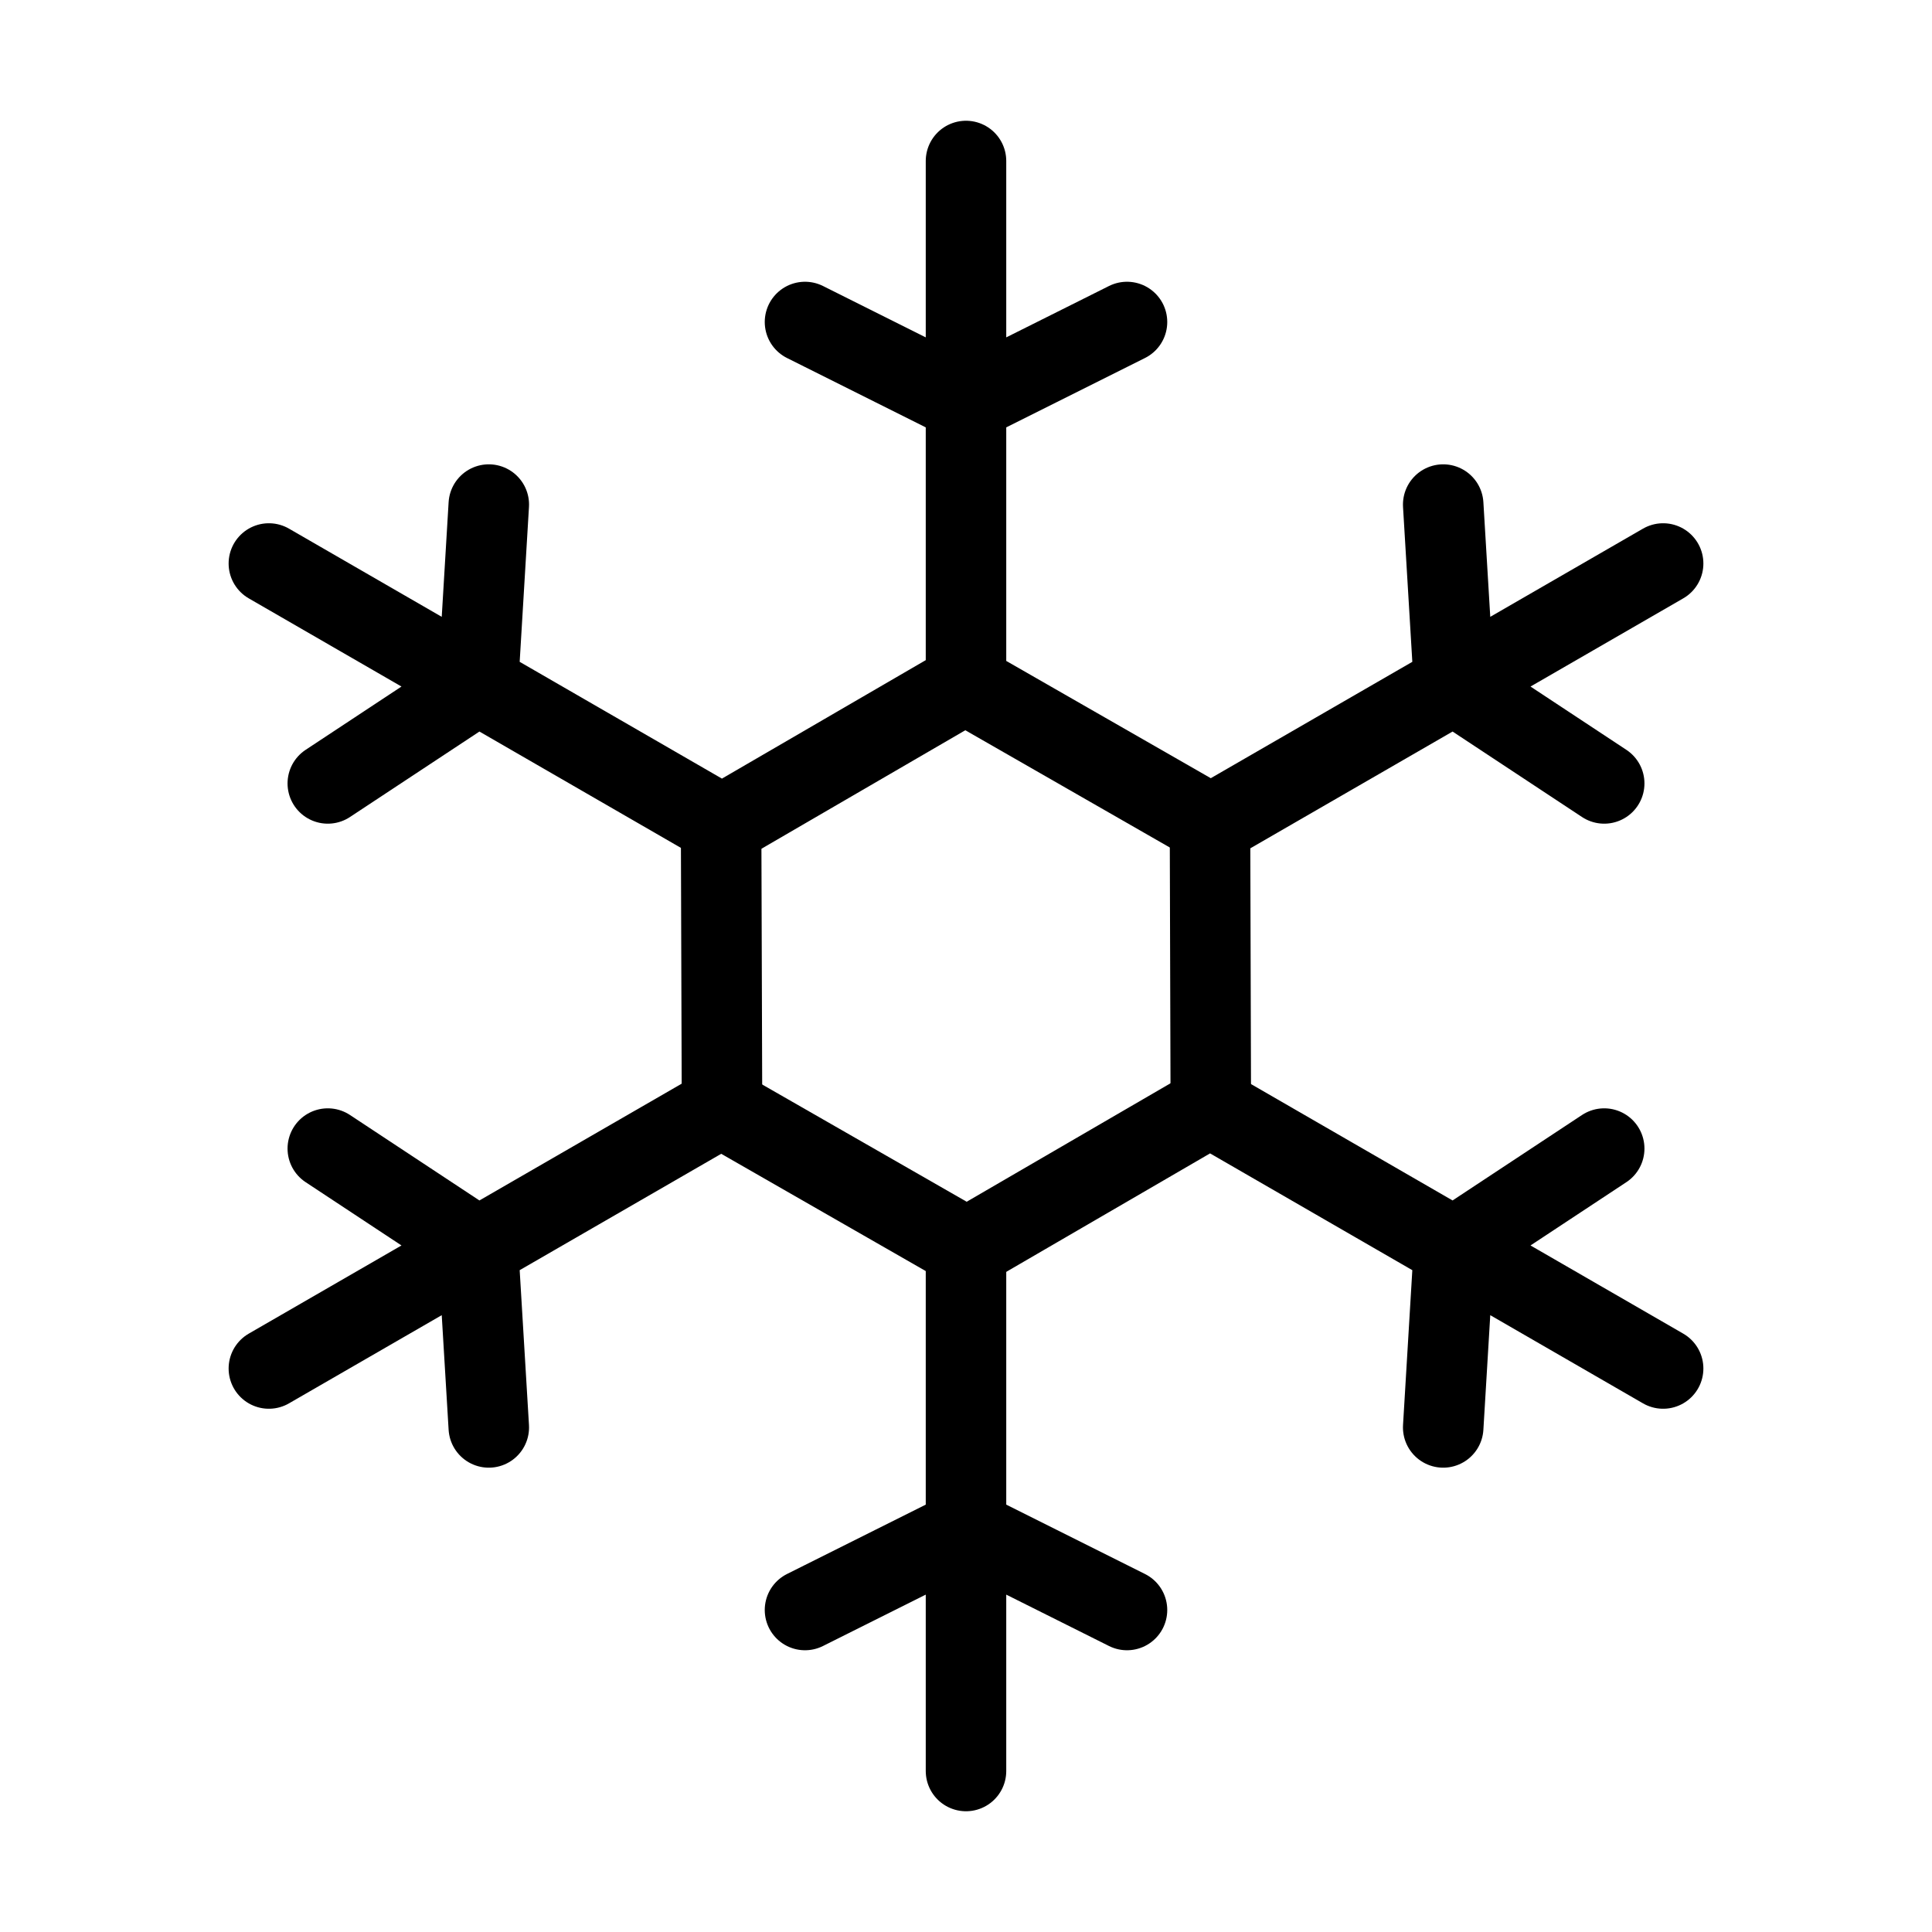 <svg width="24" height="24" viewBox="0 0 24 24" fill="none" xmlns="http://www.w3.org/2000/svg">
<path d="M10 4L12 5L14 4M12 2V8.5L15 10.22" stroke="black" stroke-linecap="round" stroke-linejoin="round"/>
<path d="M17.928 6.268L18.062 8.5L19.928 9.732M20.66 7L15.031 10.25L15.041 13.708" stroke="black" stroke-linecap="round" stroke-linejoin="round"/>
<path d="M19.928 14.268L18.062 15.5L17.928 17.732M20.66 17L15.031 13.75L12.041 15.488" stroke="black" stroke-linecap="round" stroke-linejoin="round"/>
<path d="M14 20L12 19L10 20M12 22V15.5L9 13.78" stroke="black" stroke-linecap="round" stroke-linejoin="round"/>
<path d="M6.072 17.732L5.938 15.5L4.072 14.268M3.34 17L8.969 13.75L8.958 10.292" stroke="black" stroke-linecap="round" stroke-linejoin="round"/>
<path d="M4.072 9.732L5.938 8.5L6.072 6.268M3.34 7L8.969 10.25L11.959 8.512" stroke="black" stroke-linecap="round" stroke-linejoin="round"/>
</svg>
